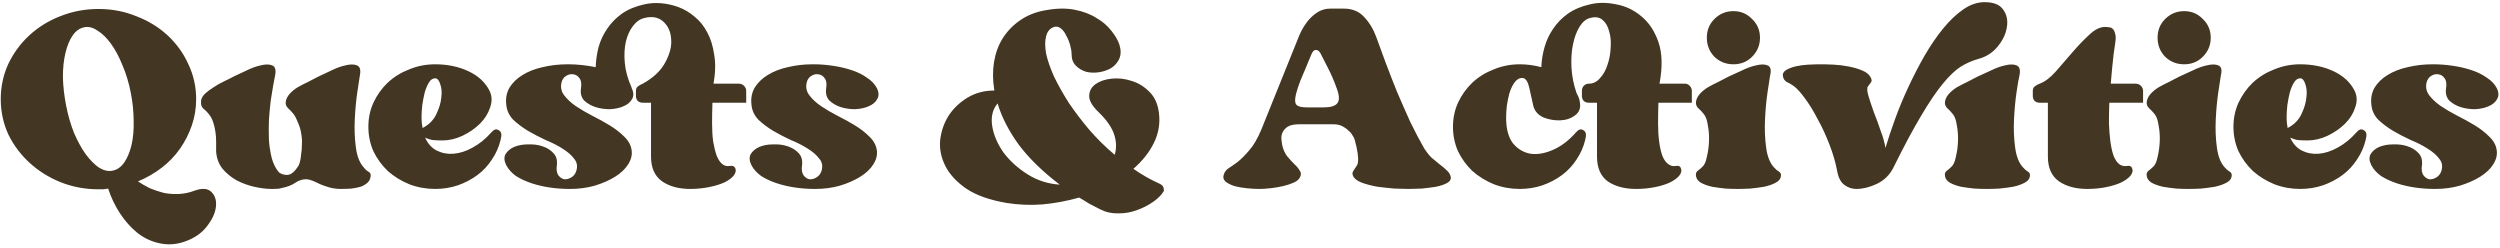 <?xml version="1.0" encoding="UTF-8"?> <svg xmlns="http://www.w3.org/2000/svg" width="696" height="69" viewBox="0 0 696 69" fill="none"><path d="M54.109 53.1C56.309 52.3 57.909 52.433 58.909 53.5C59.909 54.5 60.309 55.867 60.109 57.6C59.909 59.333 59.076 61.133 57.609 63C56.142 64.933 54.042 66.367 51.309 67.3C48.909 68.1 46.576 68.233 44.309 67.7C42.109 67.233 40.076 66.267 38.209 64.8C36.409 63.333 34.809 61.533 33.409 59.4C32.009 57.267 30.909 54.967 30.109 52.5C29.642 52.567 29.176 52.633 28.709 52.7C28.309 52.7 27.876 52.7 27.409 52.7C23.676 52.7 20.142 52.033 16.809 50.7C13.542 49.367 10.676 47.567 8.209 45.3C5.742 43.033 3.776 40.4 2.309 37.4C0.909 34.333 0.209 31.067 0.209 27.6C0.209 24.133 0.909 20.867 2.309 17.8C3.776 14.733 5.742 12.067 8.209 9.8C10.676 7.533 13.542 5.767 16.809 4.5C20.142 3.167 23.676 2.5 27.409 2.5C31.142 2.5 34.642 3.167 37.909 4.5C41.242 5.767 44.142 7.533 46.609 9.8C49.076 12.067 51.009 14.733 52.409 17.8C53.876 20.867 54.609 24.133 54.609 27.6C54.609 30.133 54.209 32.567 53.409 34.9C52.609 37.233 51.509 39.4 50.109 41.4C48.709 43.4 47.009 45.167 45.009 46.7C43.009 48.233 40.809 49.5 38.409 50.5C39.409 51.167 40.509 51.8 41.709 52.4C42.976 52.933 44.276 53.367 45.609 53.7C46.942 53.967 48.342 54.067 49.809 54C51.276 53.933 52.709 53.633 54.109 53.1ZM18.409 29.4C18.942 32.133 19.676 34.667 20.609 37C21.609 39.333 22.709 41.333 23.909 43C25.109 44.6 26.342 45.833 27.609 46.7C28.942 47.5 30.209 47.767 31.409 47.5C32.676 47.233 33.742 46.467 34.609 45.2C35.476 43.933 36.142 42.333 36.609 40.4C37.076 38.4 37.276 36.167 37.209 33.7C37.209 31.167 36.942 28.533 36.409 25.8C35.876 23.067 35.109 20.533 34.109 18.2C33.176 15.867 32.109 13.867 30.909 12.2C29.709 10.533 28.442 9.3 27.109 8.5C25.842 7.633 24.609 7.333 23.409 7.6C22.142 7.867 21.076 8.633 20.209 9.9C19.342 11.167 18.676 12.8 18.209 14.8C17.742 16.733 17.509 18.967 17.509 21.5C17.576 24.033 17.876 26.667 18.409 29.4ZM101.271 46.6C101.671 47.133 102.104 47.533 102.571 47.8C103.104 48.067 103.304 48.5 103.171 49.1C103.104 49.833 102.804 50.433 102.271 50.9C101.737 51.367 101.104 51.733 100.371 52C99.637 52.2 98.804 52.367 97.871 52.5C96.937 52.567 95.971 52.6 94.971 52.6C93.837 52.6 92.771 52.467 91.771 52.2C90.837 51.933 89.971 51.633 89.171 51.3C88.371 50.9 87.637 50.567 86.971 50.3C86.304 50.033 85.704 49.9 85.171 49.9C84.171 49.9 83.171 50.233 82.171 50.9C81.237 51.567 79.904 52.067 78.171 52.4C77.837 52.533 77.137 52.6 76.071 52.6H75.671C74.204 52.6 72.571 52.4 70.771 52C69.037 51.6 67.404 51 65.871 50.2C64.337 49.333 63.037 48.267 61.971 47C60.904 45.667 60.304 44.067 60.171 42.2V41.7C60.171 40.967 60.171 40.167 60.171 39.3C60.171 38.433 60.104 37.567 59.971 36.7C59.837 35.767 59.637 34.9 59.371 34.1C59.104 33.233 58.704 32.467 58.171 31.8C57.637 31.133 57.104 30.6 56.571 30.2C56.104 29.733 55.904 29.133 55.971 28.4V28C56.104 27.267 56.504 26.6 57.171 26C57.837 25.4 58.604 24.833 59.471 24.3C60.337 23.7 61.271 23.167 62.271 22.7C63.271 22.233 64.204 21.767 65.071 21.3C65.937 20.9 67.071 20.367 68.471 19.7C69.937 18.967 71.304 18.467 72.571 18.2C73.904 17.867 74.971 17.867 75.771 18.2C76.637 18.533 76.904 19.5 76.571 21.1C76.504 21.567 76.337 22.433 76.071 23.7C75.871 24.9 75.637 26.333 75.371 28C75.171 29.667 75.004 31.467 74.871 33.4C74.804 35.267 74.804 37.133 74.871 39C75.004 40.8 75.271 42.5 75.671 44.1C76.137 45.7 76.804 47 77.671 48C78.337 48.467 79.071 48.7 79.871 48.7C80.471 48.7 81.037 48.467 81.571 48C82.104 47.533 82.604 46.933 83.071 46.2C83.404 45.6 83.637 44.7 83.771 43.5C83.971 42.3 84.071 41 84.071 39.6V38.9C83.937 37.1 83.604 35.6 83.071 34.4C82.604 33.2 82.171 32.333 81.771 31.8C81.237 31.133 80.704 30.567 80.171 30.1C79.637 29.567 79.437 28.933 79.571 28.2C79.704 27.467 80.071 26.767 80.671 26.1C81.271 25.433 82.004 24.833 82.871 24.3C83.804 23.767 84.771 23.267 85.771 22.8C86.837 22.267 87.804 21.767 88.671 21.3C89.537 20.9 90.671 20.367 92.071 19.7C93.537 18.967 94.904 18.467 96.171 18.2C97.504 17.867 98.571 17.867 99.371 18.2C100.237 18.533 100.504 19.5 100.171 21.1C100.037 21.833 99.804 23.367 99.471 25.7C99.137 27.967 98.904 30.467 98.771 33.2C98.637 35.867 98.737 38.467 99.071 41C99.404 43.533 100.137 45.4 101.271 46.6ZM136.753 36.9C137.486 36.033 138.153 35.8 138.753 36.2C139.419 36.533 139.686 37.133 139.553 38L139.353 39C138.886 40.933 138.086 42.733 136.953 44.4C135.886 46.067 134.553 47.5 132.953 48.7C131.353 49.9 129.519 50.867 127.453 51.6C125.453 52.267 123.353 52.6 121.153 52.6C118.619 52.6 116.219 52.167 113.953 51.3C111.686 50.367 109.686 49.133 107.953 47.6C106.286 46 104.953 44.167 103.953 42.1C103.019 39.967 102.553 37.7 102.553 35.3C102.553 32.9 103.019 30.667 103.953 28.6C104.953 26.467 106.286 24.6 107.953 23C109.686 21.4 111.686 20.167 113.953 19.3C116.219 18.367 118.619 17.9 121.153 17.9C124.553 17.9 127.619 18.533 130.353 19.8C133.086 21.067 135.053 22.867 136.253 25.2C136.986 26.667 137.053 28.233 136.453 29.9C135.919 31.567 134.986 33.067 133.653 34.4C132.319 35.733 130.686 36.867 128.753 37.8C126.886 38.667 125.019 39.1 123.153 39.1C122.286 39.1 121.419 39.067 120.553 39C119.753 38.867 119.019 38.633 118.353 38.3C119.086 39.967 120.153 41.167 121.553 41.9C123.019 42.633 124.586 42.933 126.253 42.8C127.986 42.667 129.753 42.1 131.553 41.1C133.419 40.1 135.153 38.7 136.753 36.9ZM121.153 21.8C120.486 21.8 119.919 22.167 119.453 22.9C118.986 23.633 118.586 24.567 118.253 25.7C117.986 26.767 117.753 27.967 117.553 29.3C117.419 30.567 117.353 31.733 117.353 32.8C117.353 33.8 117.453 34.767 117.653 35.7C117.719 35.567 117.919 35.433 118.253 35.3C119.786 34.367 120.886 33.133 121.553 31.6C122.286 30.067 122.719 28.6 122.853 27.2C123.053 25.733 122.953 24.467 122.553 23.4C122.219 22.333 121.753 21.8 121.153 21.8ZM205.743 23.3C206.277 23.3 206.743 23.5 207.143 23.9C207.543 24.3 207.743 24.767 207.743 25.3V28.6H198.343C198.277 30.533 198.243 32.433 198.243 34.3C198.243 36.167 198.343 37.867 198.543 39.4C198.81 40.933 199.143 42.267 199.543 43.4C200.01 44.533 200.577 45.333 201.243 45.8C201.843 46.2 202.477 46.333 203.143 46.2C203.877 46.067 204.377 46.233 204.643 46.7C204.977 47.433 204.843 48.167 204.243 48.9C203.71 49.567 202.843 50.2 201.643 50.8C200.443 51.333 199.01 51.767 197.343 52.1C195.677 52.433 193.943 52.6 192.143 52.6C189.01 52.6 186.41 51.9 184.343 50.5C182.277 49.033 181.243 46.733 181.243 43.6C181.243 43.067 181.243 42.2 181.243 41C181.243 39.8 181.243 38.467 181.243 37C181.243 35.467 181.243 33.967 181.243 32.5C181.243 30.967 181.243 29.667 181.243 28.6H178.943C178.41 28.6 177.943 28.433 177.543 28.1C177.21 27.7 177.043 27.233 177.043 26.7V25.3C177.043 24.767 177.21 24.367 177.543 24.1C177.943 23.767 178.41 23.5 178.943 23.3C181.943 21.633 184.043 19.633 185.243 17.3C186.51 14.967 187.043 12.8 186.843 10.8C186.71 8.8 185.977 7.2 184.643 6C183.31 4.8 181.577 4.467 179.443 5C178.243 5.267 177.177 6 176.243 7.2C175.31 8.4 174.643 9.867 174.243 11.6C173.843 13.333 173.743 15.3 173.943 17.5C174.143 19.7 174.777 22 175.843 24.4V24.5C176.443 25.7 176.477 26.733 175.943 27.6C175.477 28.467 174.677 29.133 173.543 29.6C172.477 30.067 171.21 30.333 169.743 30.4C168.343 30.4 167.01 30.2 165.743 29.8C164.543 29.4 163.51 28.8 162.643 28C161.843 27.133 161.543 26 161.743 24.6C161.943 23.333 161.81 22.4 161.343 21.8C160.877 21.133 160.31 20.767 159.643 20.7C158.977 20.567 158.31 20.7 157.643 21.1C156.977 21.5 156.543 22.1 156.343 22.9C156.01 24.233 156.243 25.433 157.043 26.5C157.843 27.567 158.91 28.567 160.243 29.5C161.643 30.433 163.177 31.333 164.843 32.2C166.577 33.067 168.21 33.967 169.743 34.9C171.277 35.833 172.61 36.867 173.743 38C174.943 39.133 175.643 40.4 175.843 41.8C176.043 43.133 175.71 44.467 174.843 45.8C174.043 47.067 172.843 48.2 171.243 49.2C169.643 50.2 167.743 51.033 165.543 51.7C163.41 52.3 161.143 52.6 158.743 52.6H158.543C156.743 52.6 154.91 52.467 153.043 52.2C151.243 51.933 149.543 51.533 147.943 51C146.343 50.467 144.91 49.8 143.643 49C142.443 48.133 141.543 47.133 140.943 46C140.343 44.8 140.277 43.767 140.743 42.9C141.277 42.033 142.077 41.367 143.143 40.9C144.277 40.433 145.543 40.2 146.943 40.2C148.41 40.133 149.743 40.3 150.943 40.7C152.21 41.1 153.243 41.733 154.043 42.6C154.843 43.4 155.177 44.5 155.043 45.9C154.843 47.167 154.977 48.133 155.443 48.8C155.91 49.4 156.443 49.767 157.043 49.9C157.71 49.967 158.377 49.8 159.043 49.4C159.71 49 160.177 48.4 160.443 47.6C160.843 46.267 160.643 45.133 159.843 44.2C159.11 43.2 158.043 42.267 156.643 41.4C155.31 40.533 153.743 39.733 151.943 39C150.21 38.2 148.543 37.333 146.943 36.4C145.41 35.467 144.043 34.433 142.843 33.3C141.71 32.1 141.077 30.7 140.943 29.1C140.743 27.367 141.043 25.8 141.843 24.4C142.71 23 143.91 21.833 145.443 20.9C147.043 19.9 148.91 19.167 151.043 18.7C153.243 18.167 155.577 17.9 158.043 17.9H158.243C160.643 17.9 163.177 18.167 165.843 18.7C165.91 16.767 166.177 14.9 166.643 13.1C167.177 11.233 167.977 9.533 169.043 8C170.11 6.4 171.477 5 173.143 3.8C174.877 2.6 176.977 1.733 179.443 1.2C180.91 0.867 182.443 0.767 184.043 0.9C185.71 1.033 187.343 1.4 188.943 2C190.543 2.6 192.043 3.5 193.443 4.7C194.843 5.833 196.01 7.3 196.943 9.1C197.877 10.833 198.51 12.9 198.843 15.3C199.243 17.633 199.177 20.3 198.643 23.3H205.743ZM244.105 24.5C244.705 25.7 244.738 26.733 244.205 27.6C243.738 28.467 242.938 29.133 241.805 29.6C240.738 30.067 239.472 30.333 238.005 30.4C236.605 30.4 235.272 30.2 234.005 29.8C232.805 29.4 231.772 28.8 230.905 28C230.105 27.133 229.805 26 230.005 24.6C230.205 23.333 230.072 22.4 229.605 21.8C229.138 21.133 228.572 20.767 227.905 20.7C227.238 20.567 226.572 20.7 225.905 21.1C225.238 21.5 224.805 22.1 224.605 22.9C224.272 24.233 224.505 25.433 225.305 26.5C226.105 27.567 227.172 28.567 228.505 29.5C229.905 30.433 231.438 31.333 233.105 32.2C234.838 33.067 236.472 33.967 238.005 34.9C239.538 35.833 240.872 36.867 242.005 38C243.205 39.133 243.905 40.4 244.105 41.8C244.305 43.133 243.972 44.467 243.105 45.8C242.305 47.067 241.105 48.2 239.505 49.2C237.905 50.2 236.005 51.033 233.805 51.7C231.672 52.3 229.405 52.6 227.005 52.6H226.805C225.005 52.6 223.172 52.467 221.305 52.2C219.505 51.933 217.805 51.533 216.205 51C214.605 50.467 213.172 49.8 211.905 49C210.705 48.133 209.805 47.133 209.205 46C208.605 44.8 208.538 43.767 209.005 42.9C209.538 42.033 210.338 41.367 211.405 40.9C212.538 40.433 213.805 40.2 215.205 40.2C216.672 40.133 218.005 40.3 219.205 40.7C220.472 41.1 221.505 41.733 222.305 42.6C223.105 43.4 223.438 44.5 223.305 45.9C223.105 47.167 223.238 48.133 223.705 48.8C224.172 49.4 224.705 49.767 225.305 49.9C225.972 49.967 226.638 49.8 227.305 49.4C227.972 49 228.438 48.4 228.705 47.6C229.105 46.267 228.905 45.133 228.105 44.2C227.372 43.2 226.305 42.267 224.905 41.4C223.572 40.533 222.005 39.733 220.205 39C218.472 38.2 216.805 37.333 215.205 36.4C213.672 35.467 212.305 34.433 211.105 33.3C209.972 32.1 209.338 30.7 209.205 29.1C209.005 27.367 209.305 25.8 210.105 24.4C210.972 23 212.172 21.833 213.705 20.9C215.305 19.9 217.172 19.167 219.305 18.7C221.505 18.167 223.838 17.9 226.305 17.9H226.505C228.238 17.9 230.005 18.033 231.805 18.3C233.672 18.567 235.405 18.967 237.005 19.5C238.672 20.033 240.105 20.733 241.305 21.6C242.572 22.4 243.505 23.367 244.105 24.5ZM322.732 51.1C323.466 51.433 323.866 51.833 323.932 52.3C324.066 52.767 324.066 53.1 323.932 53.3C323.332 54.3 322.366 55.267 321.032 56.2C319.699 57.133 318.199 57.9 316.532 58.5C314.932 59.1 313.232 59.4 311.432 59.4C309.632 59.467 307.932 59.1 306.332 58.3C305.266 57.767 304.232 57.233 303.232 56.7C302.299 56.1 301.366 55.533 300.432 55C297.166 55.933 293.799 56.567 290.332 56.9C286.932 57.167 283.566 57.033 280.232 56.5C275.566 55.7 271.866 54.4 269.132 52.6C266.399 50.733 264.432 48.633 263.232 46.3C262.032 43.967 261.532 41.567 261.732 39.1C261.999 36.633 262.766 34.367 264.032 32.3C265.366 30.233 267.132 28.533 269.332 27.2C271.532 25.867 274.032 25.2 276.832 25.2C276.366 22.4 276.332 19.767 276.732 17.3C277.132 14.833 277.932 12.633 279.132 10.7C280.399 8.7 281.999 7.033 283.932 5.7C285.932 4.3 288.232 3.367 290.832 2.9C293.966 2.3 296.732 2.233 299.132 2.7C301.532 3.167 303.566 3.933 305.232 5C306.966 6 308.366 7.2 309.432 8.6C310.499 9.933 311.232 11.2 311.632 12.4C312.099 13.867 312.099 15.167 311.632 16.3C311.166 17.367 310.432 18.233 309.432 18.9C308.432 19.5 307.299 19.9 306.032 20.1C304.766 20.3 303.566 20.267 302.432 20C301.299 19.667 300.332 19.1 299.532 18.3C298.732 17.5 298.332 16.433 298.332 15.1C298.332 14.367 298.199 13.533 297.932 12.6C297.666 11.6 297.299 10.7 296.832 9.9C296.432 9.033 295.932 8.367 295.332 7.9C294.732 7.433 294.099 7.3 293.432 7.5C292.299 7.9 291.566 8.767 291.232 10.1C290.899 11.367 290.899 12.967 291.232 14.9C291.632 16.767 292.366 18.9 293.432 21.3C294.566 23.633 295.932 26.067 297.532 28.6C299.199 31.067 301.099 33.567 303.232 36.1C305.366 38.567 307.732 40.9 310.332 43.1C310.866 41.367 310.832 39.533 310.232 37.6C309.632 35.6 308.166 33.467 305.832 31.2C304.032 29.467 303.166 27.933 303.232 26.6C303.299 25.267 303.899 24.2 305.032 23.4C306.166 22.6 307.632 22.1 309.432 21.9C311.299 21.7 313.132 21.9 314.932 22.5C316.799 23.033 318.466 24.033 319.932 25.5C321.399 26.9 322.299 28.833 322.632 31.3C323.032 34.3 322.566 37.133 321.232 39.8C319.966 42.4 318.066 44.8 315.532 47C317.932 48.667 320.332 50.033 322.732 51.1ZM277.732 28.8C276.332 30.467 275.832 32.567 276.232 35.1C276.632 37.567 277.666 40 279.332 42.4C281.066 44.733 283.299 46.767 286.032 48.5C288.766 50.233 291.766 51.2 295.032 51.4C290.299 47.8 286.499 44.1 283.632 40.3C280.832 36.433 278.866 32.6 277.732 28.8ZM396.546 41.4C397.146 42.333 397.812 43.167 398.546 43.9C399.346 44.567 400.112 45.2 400.846 45.8C401.579 46.333 402.212 46.867 402.746 47.4C403.346 47.933 403.712 48.5 403.846 49.1C404.046 49.833 403.746 50.433 402.946 50.9C402.146 51.367 401.079 51.733 399.746 52C398.479 52.2 397.146 52.367 395.746 52.5C394.346 52.567 393.146 52.6 392.146 52.6C391.146 52.6 389.846 52.567 388.246 52.5C386.712 52.367 385.146 52.2 383.546 52C382.012 51.733 380.579 51.367 379.246 50.9C377.979 50.433 377.146 49.833 376.746 49.1C376.546 48.7 376.479 48.367 376.546 48.1C376.612 47.833 376.746 47.567 376.946 47.3C377.146 47.033 377.346 46.733 377.546 46.4C377.812 46.067 377.979 45.7 378.046 45.3C378.246 43.9 377.946 41.767 377.146 38.9C377.079 38.567 376.879 38.167 376.546 37.7C376.279 37.167 375.879 36.7 375.346 36.3C374.879 35.833 374.312 35.433 373.646 35.1C372.979 34.767 372.179 34.6 371.246 34.6H361.646C360.246 34.6 359.179 34.833 358.446 35.3C357.779 35.767 357.312 36.3 357.046 36.9C356.779 37.5 356.679 38.133 356.746 38.8C356.812 39.4 356.879 39.9 356.946 40.3C357.212 41.567 357.679 42.633 358.346 43.5C359.012 44.3 359.679 45.033 360.346 45.7C361.012 46.3 361.512 46.9 361.846 47.5C362.246 48.033 362.279 48.633 361.946 49.3C361.679 49.9 361.112 50.4 360.246 50.8C359.379 51.2 358.379 51.533 357.246 51.8C356.112 52.067 354.946 52.267 353.746 52.4C352.546 52.533 351.479 52.6 350.546 52.6C349.479 52.6 348.312 52.533 347.046 52.4C345.779 52.267 344.646 52.067 343.646 51.8C342.646 51.467 341.846 51.067 341.246 50.6C340.646 50.067 340.446 49.467 340.646 48.8C340.846 48 341.279 47.367 341.946 46.9C342.679 46.433 343.546 45.833 344.546 45.1C345.546 44.3 346.612 43.233 347.746 41.9C348.946 40.567 350.079 38.633 351.146 36.1L361.746 9.8C362.079 9 362.512 8.167 363.046 7.3C363.646 6.367 364.279 5.567 364.946 4.9C365.679 4.167 366.479 3.567 367.346 3.1C368.279 2.633 369.279 2.4 370.346 2.4H374.146C376.479 2.4 378.346 3.167 379.746 4.7C381.212 6.233 382.346 8.1 383.146 10.3C383.879 12.367 384.746 14.733 385.746 17.4C386.746 20.067 387.812 22.8 388.946 25.6C390.146 28.4 391.379 31.2 392.646 34C393.979 36.733 395.279 39.2 396.546 41.4ZM368.546 29.9C370.479 29.9 371.746 29.5 372.346 28.7C372.946 27.9 372.879 26.533 372.146 24.6C371.412 22.533 370.612 20.667 369.746 19C368.879 17.267 368.146 15.833 367.546 14.7C367.212 14.167 366.812 13.9 366.346 13.9C365.879 13.9 365.479 14.267 365.146 15C364.546 16.4 363.979 17.767 363.446 19.1C362.979 20.167 362.512 21.267 362.046 22.4C361.646 23.467 361.346 24.333 361.146 25C360.546 26.867 360.412 28.167 360.746 28.9C361.079 29.567 362.112 29.9 363.846 29.9H368.546ZM469.106 23.3C469.639 23.3 470.073 23.5 470.406 23.9C470.806 24.3 471.006 24.767 471.006 25.3V28.6H461.706C461.639 30.533 461.606 32.433 461.606 34.3C461.606 36.167 461.706 37.867 461.906 39.4C462.106 40.933 462.406 42.267 462.806 43.4C463.273 44.533 463.873 45.333 464.606 45.8C465.206 46.2 465.839 46.333 466.506 46.2C467.239 46.067 467.706 46.233 467.906 46.7C468.239 47.433 468.106 48.167 467.506 48.9C466.973 49.567 466.106 50.2 464.906 50.8C463.773 51.333 462.373 51.767 460.706 52.1C459.039 52.433 457.306 52.6 455.506 52.6C452.306 52.6 449.673 51.9 447.606 50.5C445.606 49.033 444.606 46.733 444.606 43.6C444.606 43.067 444.606 42.2 444.606 41C444.606 39.8 444.606 38.467 444.606 37C444.606 35.467 444.606 33.967 444.606 32.5C444.606 30.967 444.606 29.667 444.606 28.6H442.306C441.773 28.6 441.306 28.433 440.906 28.1C440.573 27.7 440.406 27.233 440.406 26.7V25.3C440.406 24.767 440.573 24.3 440.906 23.9C441.306 23.5 441.773 23.3 442.306 23.3C443.506 23.3 444.539 22.8 445.406 21.8C446.339 20.8 447.039 19.567 447.506 18.1C448.039 16.567 448.339 14.967 448.406 13.3C448.539 11.633 448.406 10.133 448.006 8.8C447.673 7.4 447.073 6.333 446.206 5.6C445.339 4.8 444.173 4.6 442.706 5C441.573 5.267 440.573 6.1 439.706 7.5C438.906 8.833 438.306 10.467 437.906 12.4C437.506 14.333 437.373 16.5 437.506 18.9C437.639 21.233 438.106 23.567 438.906 25.9L439.406 26.9C439.673 27.567 439.806 28.033 439.806 28.3C439.873 28.367 439.873 28.4 439.806 28.4C440.139 30 439.706 31.233 438.506 32.1C437.373 32.967 436.006 33.433 434.406 33.5C432.806 33.567 431.239 33.3 429.706 32.7C428.239 32.033 427.306 31 426.906 29.6C426.639 28.533 426.406 27.5 426.206 26.5C426.006 25.5 425.806 24.633 425.606 23.9C425.406 23.1 425.106 22.5 424.706 22.1C424.373 21.7 423.839 21.6 423.106 21.8C422.506 22 421.939 22.5 421.406 23.3C420.939 24.033 420.539 24.933 420.206 26C419.939 27 419.706 28.133 419.506 29.4C419.373 30.6 419.306 31.733 419.306 32.8C419.306 35.867 419.939 38.233 421.206 39.9C422.539 41.5 424.173 42.467 426.106 42.8C428.039 43.067 430.139 42.7 432.406 41.7C434.673 40.7 436.773 39.1 438.706 36.9C439.439 36.033 440.106 35.8 440.706 36.2C441.373 36.533 441.639 37.133 441.506 38L441.306 39C440.839 40.933 440.039 42.733 438.906 44.4C437.839 46.067 436.506 47.5 434.906 48.7C433.306 49.9 431.473 50.867 429.406 51.6C427.406 52.267 425.306 52.6 423.106 52.6C420.573 52.6 418.173 52.167 415.906 51.3C413.639 50.367 411.639 49.133 409.906 47.6C408.239 46 406.906 44.167 405.906 42.1C404.973 39.967 404.506 37.7 404.506 35.3C404.506 32.9 404.973 30.667 405.906 28.6C406.906 26.467 408.239 24.6 409.906 23C411.639 21.4 413.639 20.167 415.906 19.3C418.173 18.367 420.573 17.9 423.106 17.9C425.106 17.9 427.106 18.167 429.106 18.7C429.173 16.833 429.473 14.967 430.006 13.1C430.539 11.233 431.339 9.533 432.406 8C433.473 6.4 434.839 5 436.506 3.8C438.239 2.6 440.306 1.733 442.706 1.2C444.906 0.667 447.306 0.667 449.906 1.2C452.506 1.667 454.839 2.767 456.906 4.5C459.039 6.233 460.639 8.633 461.706 11.7C462.773 14.767 462.873 18.633 462.006 23.3H469.106ZM482.582 17.9C480.515 17.9 478.748 17.2 477.282 15.8C475.882 14.333 475.182 12.567 475.182 10.5C475.182 8.433 475.882 6.7 477.282 5.3C478.748 3.833 480.515 3.1 482.582 3.1C484.648 3.1 486.382 3.833 487.782 5.3C489.248 6.7 489.982 8.433 489.982 10.5C489.982 12.567 489.248 14.333 487.782 15.8C486.382 17.2 484.648 17.9 482.582 17.9ZM492.782 21.1C492.648 21.833 492.415 23.367 492.082 25.7C491.748 27.967 491.515 30.467 491.382 33.2C491.248 35.867 491.348 38.467 491.682 41C492.015 43.533 492.748 45.4 493.882 46.6C494.348 47.133 494.815 47.533 495.282 47.8C495.748 48.067 495.915 48.5 495.782 49.1C495.715 49.833 495.215 50.433 494.282 50.9C493.415 51.367 492.348 51.733 491.082 52C489.882 52.2 488.615 52.367 487.282 52.5C485.948 52.567 484.782 52.6 483.782 52.6C482.782 52.6 481.648 52.567 480.382 52.5C479.115 52.367 477.882 52.2 476.682 52C475.482 51.733 474.448 51.367 473.582 50.9C472.782 50.433 472.315 49.833 472.182 49.1C472.048 48.433 472.182 47.933 472.582 47.6C473.048 47.267 473.515 46.867 473.982 46.4C474.515 45.933 474.915 45.033 475.182 43.7C475.515 42.367 475.715 40.933 475.782 39.4C475.848 37.867 475.748 36.4 475.482 35C475.282 33.533 474.915 32.467 474.382 31.8C473.848 31.133 473.315 30.567 472.782 30.1C472.248 29.567 472.048 28.933 472.182 28.2C472.315 27.467 472.682 26.767 473.282 26.1C473.882 25.433 474.615 24.833 475.482 24.3C476.415 23.767 477.382 23.267 478.382 22.8C479.448 22.267 480.415 21.767 481.282 21.3C482.148 20.9 483.315 20.367 484.782 19.7C486.248 18.967 487.615 18.467 488.882 18.2C490.215 17.867 491.282 17.867 492.082 18.2C492.948 18.533 493.182 19.5 492.782 21.1ZM552.503 0.6C555.036 0.6 556.769 1.3 557.703 2.7C558.703 4.1 559.036 5.733 558.703 7.6C558.436 9.4 557.603 11.167 556.203 12.9C554.803 14.633 553.003 15.8 550.803 16.4C549.069 16.867 547.403 17.6 545.803 18.6C544.269 19.6 542.603 21.2 540.803 23.4C539.003 25.6 537.003 28.567 534.803 32.3C532.603 35.967 530.036 40.767 527.103 46.7C526.103 48.7 524.569 50.2 522.503 51.2C520.503 52.133 518.603 52.6 516.803 52.6C515.603 52.6 514.503 52.233 513.503 51.5C512.503 50.767 511.836 49.533 511.503 47.8C511.036 45.267 510.303 42.733 509.303 40.2C508.303 37.6 507.203 35.233 506.003 33.1C504.869 30.9 503.703 29 502.503 27.4C501.303 25.733 500.236 24.567 499.303 23.9C498.636 23.433 498.003 23.067 497.403 22.8C496.869 22.467 496.536 22 496.403 21.4C496.203 20.667 496.436 20.067 497.103 19.6C497.836 19.133 498.736 18.767 499.803 18.5C500.936 18.233 502.136 18.067 503.403 18C504.736 17.933 505.903 17.9 506.903 17.9C507.903 17.9 509.103 17.933 510.503 18C511.903 18.067 513.269 18.233 514.603 18.5C516.003 18.767 517.269 19.133 518.403 19.6C519.536 20.067 520.303 20.667 520.703 21.4C521.103 22.067 521.169 22.567 520.903 22.9C520.636 23.233 520.336 23.633 520.003 24.1C519.736 24.567 519.803 25.467 520.203 26.8C520.603 28.133 521.103 29.633 521.703 31.3C522.369 32.967 523.003 34.7 523.603 36.5C524.269 38.233 524.703 39.8 524.903 41.2C525.636 38.733 526.536 36.033 527.603 33.1C528.669 30.167 529.903 27.2 531.303 24.2C532.703 21.2 534.203 18.3 535.803 15.5C537.469 12.633 539.203 10.1 541.003 7.9C542.803 5.7 544.669 3.933 546.603 2.6C548.536 1.267 550.503 0.6 552.503 0.6ZM562.203 21.1C562.003 21.833 561.736 23.367 561.403 25.7C561.069 27.967 560.836 30.467 560.703 33.2C560.569 35.867 560.669 38.467 561.003 41C561.336 43.533 562.069 45.4 563.203 46.6C563.669 47.133 564.136 47.533 564.603 47.8C565.069 48.067 565.236 48.5 565.103 49.1C565.036 49.833 564.536 50.433 563.603 50.9C562.736 51.367 561.669 51.733 560.403 52C559.203 52.2 557.936 52.367 556.603 52.5C555.269 52.567 554.103 52.6 553.103 52.6C552.103 52.6 550.969 52.567 549.703 52.5C548.436 52.367 547.203 52.2 546.003 52C544.803 51.733 543.769 51.367 542.903 50.9C542.103 50.433 541.636 49.833 541.503 49.1C541.369 48.433 541.503 47.933 541.903 47.6C542.369 47.267 542.836 46.867 543.303 46.4C543.836 45.933 544.236 45.033 544.503 43.7C544.836 42.367 545.036 40.933 545.103 39.4C545.169 37.867 545.069 36.4 544.803 35C544.603 33.533 544.236 32.467 543.703 31.8C543.169 31.133 542.636 30.567 542.103 30.1C541.569 29.567 541.369 28.933 541.503 28.2C541.636 27.467 542.003 26.767 542.603 26.1C543.203 25.433 543.936 24.833 544.803 24.3C545.736 23.767 546.703 23.267 547.703 22.8C548.769 22.267 549.736 21.767 550.603 21.3C551.469 20.9 552.636 20.367 554.103 19.7C555.569 18.967 556.936 18.467 558.203 18.2C559.536 17.867 560.603 17.867 561.403 18.2C562.269 18.533 562.536 19.5 562.203 21.1ZM594.632 23.3C595.165 23.3 595.632 23.5 596.032 23.9C596.432 24.3 596.632 24.767 596.632 25.3V28.6H587.232C587.165 30.533 587.132 32.433 587.132 34.3C587.198 36.167 587.332 37.867 587.532 39.4C587.732 40.933 588.032 42.267 588.432 43.4C588.898 44.533 589.465 45.333 590.132 45.8C590.798 46.2 591.465 46.333 592.132 46.2C592.798 46.067 593.265 46.233 593.532 46.7C593.865 47.433 593.732 48.167 593.132 48.9C592.598 49.567 591.732 50.2 590.532 50.8C589.398 51.333 587.998 51.767 586.332 52.1C584.665 52.433 582.932 52.6 581.132 52.6C577.932 52.6 575.298 51.9 573.232 50.5C571.165 49.033 570.132 46.733 570.132 43.6V28.6H567.832C567.298 28.6 566.832 28.433 566.432 28.1C566.098 27.7 565.932 27.233 565.932 26.7V25.3C565.932 24.767 566.098 24.367 566.432 24.1C566.832 23.767 567.298 23.5 567.832 23.3C569.298 22.767 570.798 21.633 572.332 19.9C573.865 18.167 575.398 16.4 576.932 14.6C578.532 12.733 580.098 11.1 581.632 9.7C583.165 8.233 584.632 7.5 586.032 7.5C586.365 7.5 586.732 7.533 587.132 7.6C587.532 7.6 587.865 7.733 588.132 8C588.465 8.267 588.698 8.7 588.832 9.3C589.032 9.833 589.065 10.6 588.932 11.6C588.932 11.667 588.765 12.833 588.432 15.1C588.165 17.367 587.898 20.1 587.632 23.3H594.632ZM608.07 17.9C606.003 17.9 604.237 17.2 602.77 15.8C601.37 14.333 600.67 12.567 600.67 10.5C600.67 8.433 601.37 6.7 602.77 5.3C604.237 3.833 606.003 3.1 608.07 3.1C610.137 3.1 611.87 3.833 613.27 5.3C614.737 6.7 615.47 8.433 615.47 10.5C615.47 12.567 614.737 14.333 613.27 15.8C611.87 17.2 610.137 17.9 608.07 17.9ZM618.27 21.1C618.137 21.833 617.903 23.367 617.57 25.7C617.237 27.967 617.003 30.467 616.87 33.2C616.737 35.867 616.837 38.467 617.17 41C617.503 43.533 618.237 45.4 619.37 46.6C619.837 47.133 620.303 47.533 620.77 47.8C621.237 48.067 621.403 48.5 621.27 49.1C621.203 49.833 620.703 50.433 619.77 50.9C618.903 51.367 617.837 51.733 616.57 52C615.37 52.2 614.103 52.367 612.77 52.5C611.437 52.567 610.27 52.6 609.27 52.6C608.27 52.6 607.137 52.567 605.87 52.5C604.603 52.367 603.37 52.2 602.17 52C600.97 51.733 599.937 51.367 599.07 50.9C598.27 50.433 597.803 49.833 597.67 49.1C597.537 48.433 597.67 47.933 598.07 47.6C598.537 47.267 599.003 46.867 599.47 46.4C600.003 45.933 600.403 45.033 600.67 43.7C601.003 42.367 601.203 40.933 601.27 39.4C601.337 37.867 601.237 36.4 600.97 35C600.77 33.533 600.403 32.467 599.87 31.8C599.337 31.133 598.803 30.567 598.27 30.1C597.737 29.567 597.537 28.933 597.67 28.2C597.803 27.467 598.17 26.767 598.77 26.1C599.37 25.433 600.103 24.833 600.97 24.3C601.903 23.767 602.87 23.267 603.87 22.8C604.937 22.267 605.903 21.767 606.77 21.3C607.637 20.9 608.803 20.367 610.27 19.7C611.737 18.967 613.103 18.467 614.37 18.2C615.703 17.867 616.77 17.867 617.57 18.2C618.437 18.533 618.67 19.5 618.27 21.1ZM655.991 36.9C656.724 36.033 657.391 35.8 657.991 36.2C658.658 36.533 658.924 37.133 658.791 38L658.591 39C658.124 40.933 657.324 42.733 656.191 44.4C655.124 46.067 653.791 47.5 652.191 48.7C650.591 49.9 648.758 50.867 646.691 51.6C644.691 52.267 642.591 52.6 640.391 52.6C637.858 52.6 635.458 52.167 633.191 51.3C630.924 50.367 628.924 49.133 627.191 47.6C625.524 46 624.191 44.167 623.191 42.1C622.258 39.967 621.791 37.7 621.791 35.3C621.791 32.9 622.258 30.667 623.191 28.6C624.191 26.467 625.524 24.6 627.191 23C628.924 21.4 630.924 20.167 633.191 19.3C635.458 18.367 637.858 17.9 640.391 17.9C643.791 17.9 646.858 18.533 649.591 19.8C652.324 21.067 654.291 22.867 655.491 25.2C656.224 26.667 656.291 28.233 655.691 29.9C655.158 31.567 654.224 33.067 652.891 34.4C651.558 35.733 649.924 36.867 647.991 37.8C646.124 38.667 644.258 39.1 642.391 39.1C641.524 39.1 640.658 39.067 639.791 39C638.991 38.867 638.258 38.633 637.591 38.3C638.324 39.967 639.391 41.167 640.791 41.9C642.258 42.633 643.824 42.933 645.491 42.8C647.224 42.667 648.991 42.1 650.791 41.1C652.658 40.1 654.391 38.7 655.991 36.9ZM640.391 21.8C639.724 21.8 639.158 22.167 638.691 22.9C638.224 23.633 637.824 24.567 637.491 25.7C637.224 26.767 636.991 27.967 636.791 29.3C636.658 30.567 636.591 31.733 636.591 32.8C636.591 33.8 636.691 34.767 636.891 35.7C636.958 35.567 637.158 35.433 637.491 35.3C639.024 34.367 640.124 33.133 640.791 31.6C641.524 30.067 641.958 28.6 642.091 27.2C642.291 25.733 642.191 24.467 641.791 23.4C641.458 22.333 640.991 21.8 640.391 21.8ZM695.082 24.5C695.682 25.7 695.715 26.733 695.182 27.6C694.715 28.467 693.915 29.133 692.782 29.6C691.715 30.067 690.448 30.333 688.982 30.4C687.582 30.4 686.248 30.2 684.982 29.8C683.782 29.4 682.748 28.8 681.882 28C681.082 27.133 680.782 26 680.982 24.6C681.182 23.333 681.048 22.4 680.582 21.8C680.115 21.133 679.548 20.767 678.882 20.7C678.215 20.567 677.548 20.7 676.882 21.1C676.215 21.5 675.782 22.1 675.582 22.9C675.248 24.233 675.482 25.433 676.282 26.5C677.082 27.567 678.148 28.567 679.482 29.5C680.882 30.433 682.415 31.333 684.082 32.2C685.815 33.067 687.448 33.967 688.982 34.9C690.515 35.833 691.848 36.867 692.982 38C694.182 39.133 694.882 40.4 695.082 41.8C695.282 43.133 694.948 44.467 694.082 45.8C693.282 47.067 692.082 48.2 690.482 49.2C688.882 50.2 686.982 51.033 684.782 51.7C682.648 52.3 680.382 52.6 677.982 52.6H677.782C675.982 52.6 674.148 52.467 672.282 52.2C670.482 51.933 668.782 51.533 667.182 51C665.582 50.467 664.148 49.8 662.882 49C661.682 48.133 660.782 47.133 660.182 46C659.582 44.8 659.515 43.767 659.982 42.9C660.515 42.033 661.315 41.367 662.382 40.9C663.515 40.433 664.782 40.2 666.182 40.2C667.648 40.133 668.982 40.3 670.182 40.7C671.448 41.1 672.482 41.733 673.282 42.6C674.082 43.4 674.415 44.5 674.282 45.9C674.082 47.167 674.215 48.133 674.682 48.8C675.148 49.4 675.682 49.767 676.282 49.9C676.948 49.967 677.615 49.8 678.282 49.4C678.948 49 679.415 48.4 679.682 47.6C680.082 46.267 679.882 45.133 679.082 44.2C678.348 43.2 677.282 42.267 675.882 41.4C674.548 40.533 672.982 39.733 671.182 39C669.448 38.2 667.782 37.333 666.182 36.4C664.648 35.467 663.282 34.433 662.082 33.3C660.948 32.1 660.315 30.7 660.182 29.1C659.982 27.367 660.282 25.8 661.082 24.4C661.948 23 663.148 21.833 664.682 20.9C666.282 19.9 668.148 19.167 670.282 18.7C672.482 18.167 674.815 17.9 677.282 17.9H677.482C679.215 17.9 680.982 18.033 682.782 18.3C684.648 18.567 686.382 18.967 687.982 19.5C689.648 20.033 691.082 20.733 692.282 21.6C693.548 22.4 694.482 23.367 695.082 24.5Z" fill="#433622"></path></svg> 